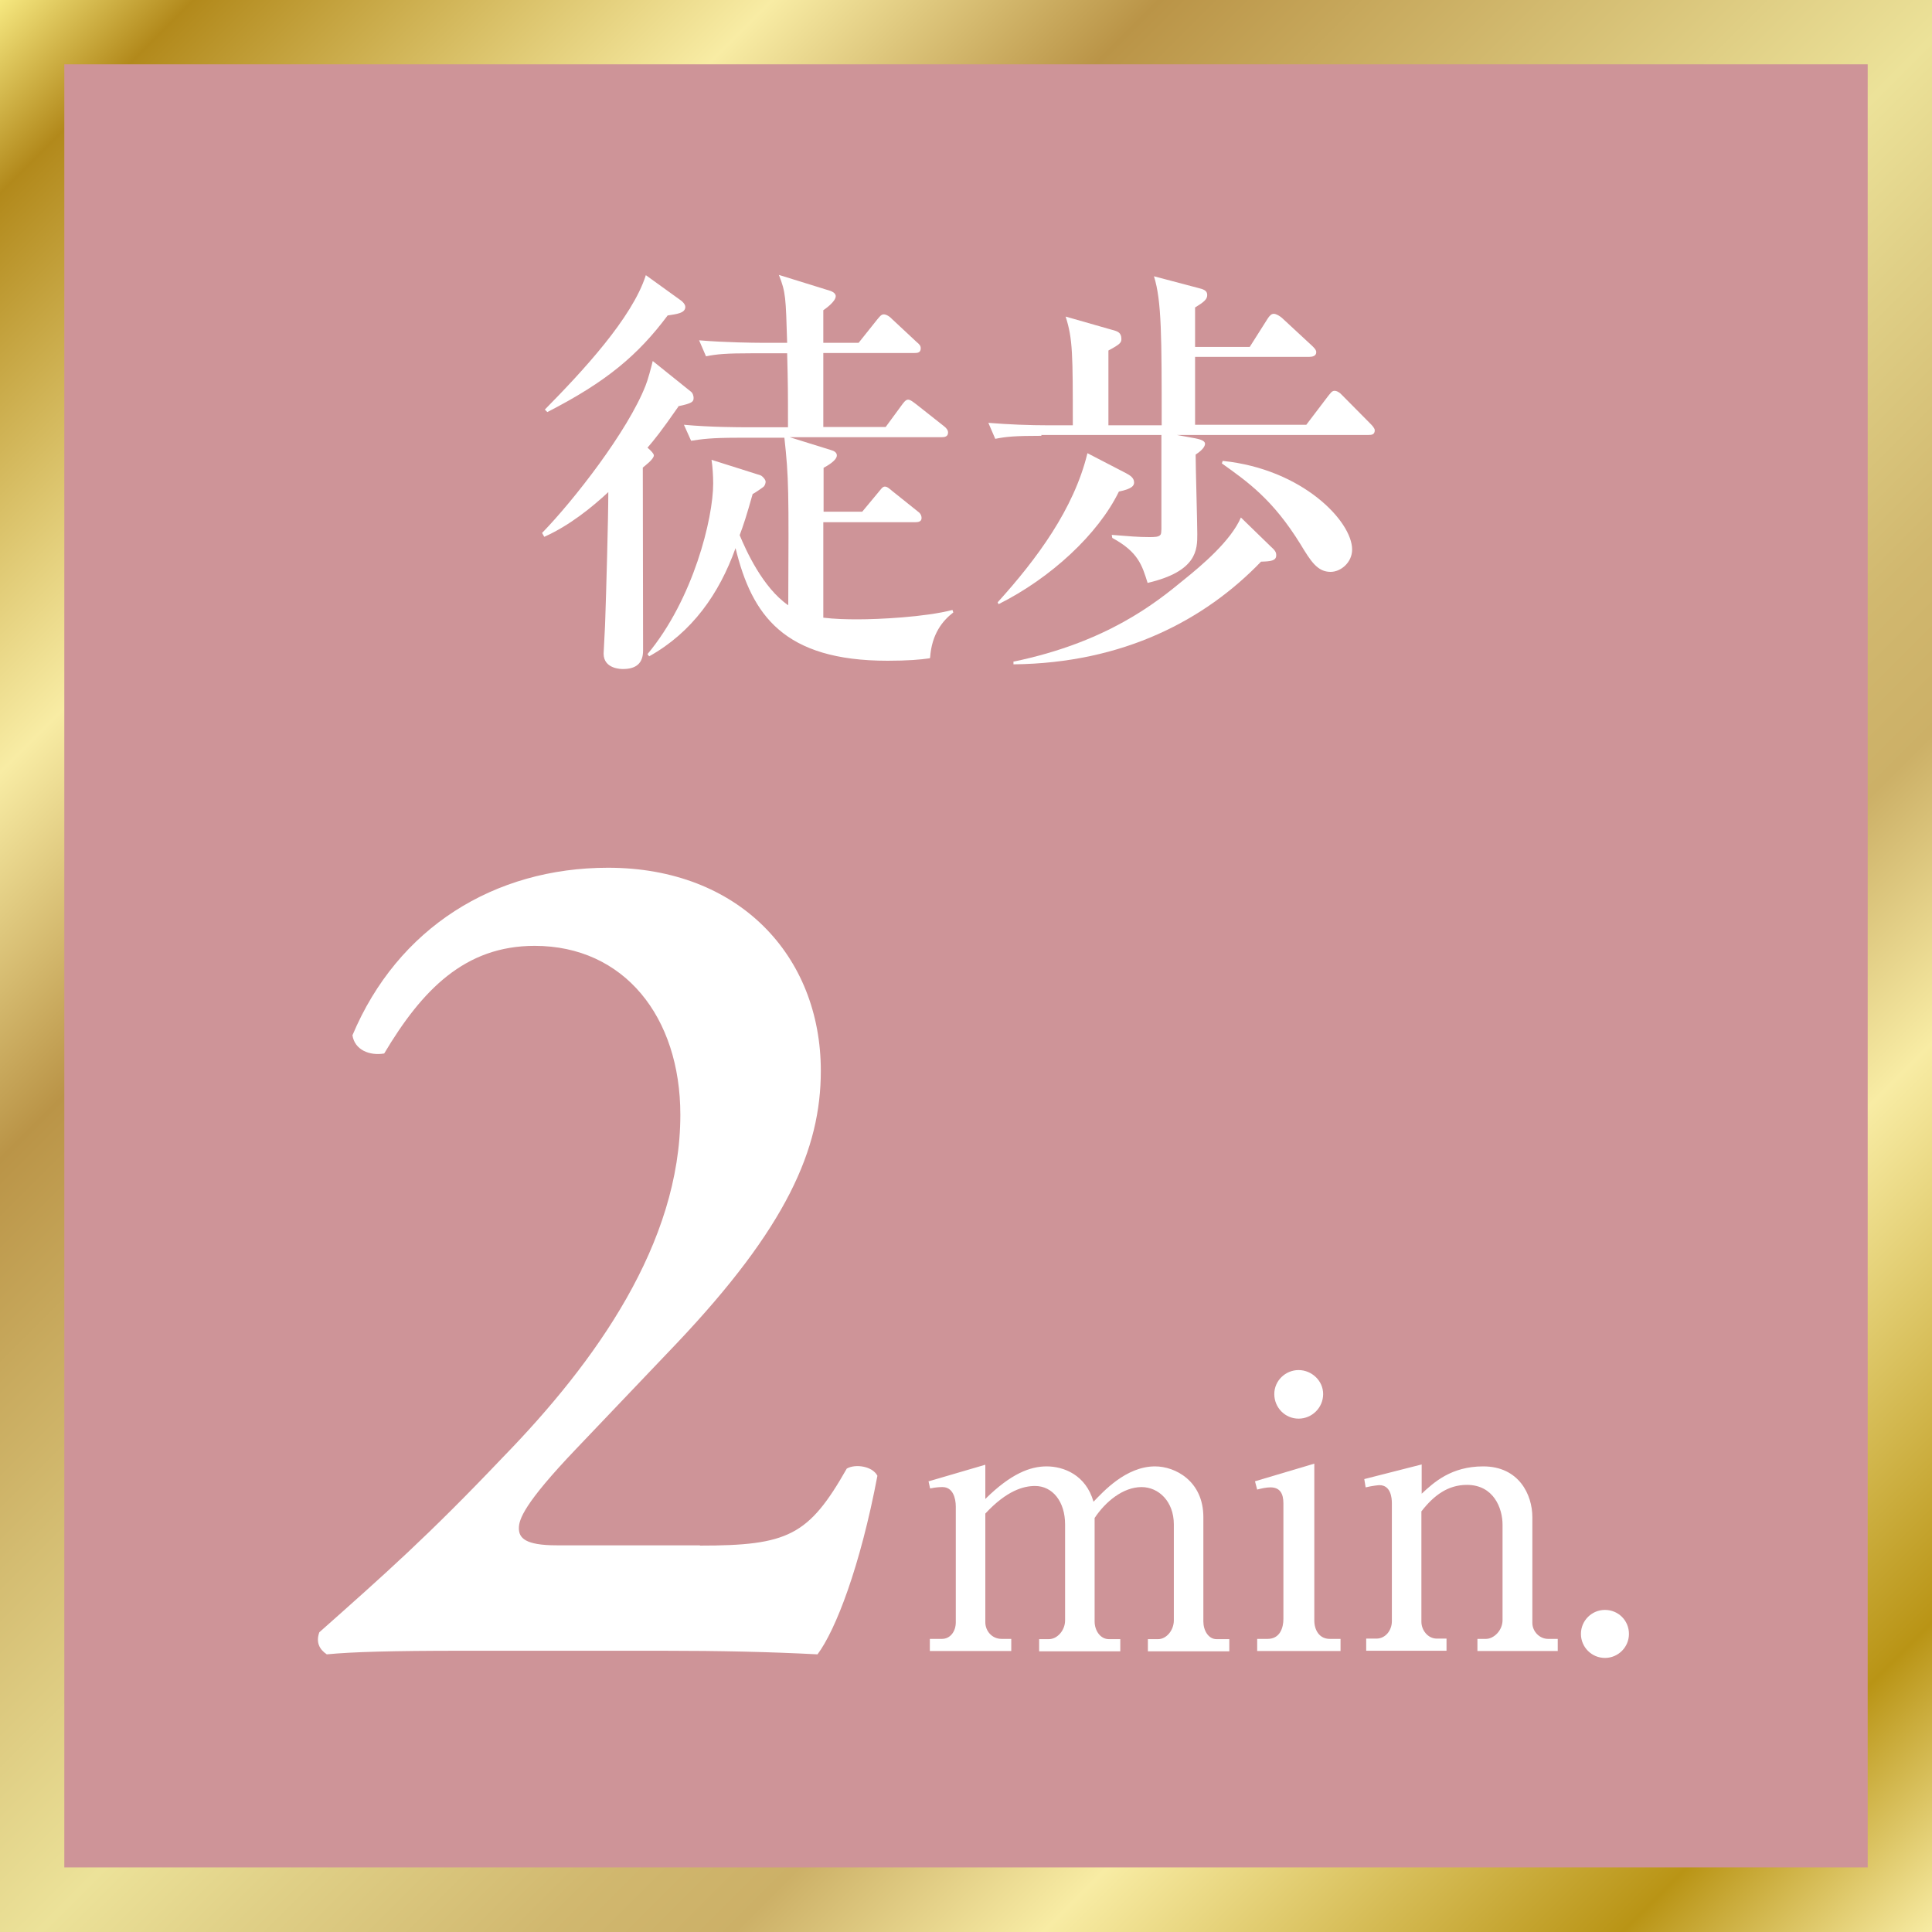 <?xml version="1.0" encoding="UTF-8"?>
<svg xmlns="http://www.w3.org/2000/svg" xmlns:xlink="http://www.w3.org/1999/xlink" viewBox="0 0 70 70">
  <defs>
    <style>
      .cls-1 {
        isolation: isolate;
      }

      .cls-2 {
        fill: url(#_名称未設定グラデーション_9);
      }

      .cls-3 {
        fill: #fff;
      }

      .cls-4, .cls-5 {
        fill: #ce9499;
      }

      .cls-5 {
        mix-blend-mode: multiply;
        opacity: .5;
      }
    </style>
    <linearGradient id="_名称未設定グラデーション_9" data-name="名称未設定グラデーション 9" x1="0" y1="0" x2="70" y2="70" gradientUnits="userSpaceOnUse">
      <stop offset="0" stop-color="#f6e880"/>
      <stop offset=".05" stop-color="#b2891b"/>
      <stop offset=".2" stop-color="#f8eca4"/>
      <stop offset=".3" stop-color="#ba9447"/>
      <stop offset=".51" stop-color="#ece299"/>
      <stop offset=".56" stop-color="#e0d087"/>
      <stop offset=".64" stop-color="#d1b86f"/>
      <stop offset=".69" stop-color="#ccb067"/>
      <stop offset=".77" stop-color="#f8eca4"/>
      <stop offset=".92" stop-color="#b99415"/>
      <stop offset="1" stop-color="#f8eca4"/>
    </linearGradient>
  </defs>
  <g class="cls-1">
    <g id="_レイヤー_2" data-name="レイヤー_2">
      <g id="_レイヤー_1-2" data-name="レイヤー_1">
        <g>
          <g>
            <g>
              <rect class="cls-4" y="0" width="70" height="70"/>
              <rect class="cls-5" y="0" width="70" height="70"/>
            </g>
            <polygon class="cls-5" points="70 70 0 70 70 0 70 70"/>
            <g>
              <path class="cls-3" d="M24.58,14.73c-.64.92-.87,1.2-1.12,1.49.14.12.23.22.23.28,0,.14-.34.39-.4.44,0,1.06.01,5.68.01,6.63,0,.47-.26.67-.73.67-.06,0-.7,0-.7-.56,0-.09.06-1.06.06-1.26.03-.84.11-3.63.11-4.59-.58.54-1.4,1.21-2.32,1.62l-.08-.14c1.15-1.18,3.11-3.7,3.75-5.34.08-.19.2-.64.26-.89l1.37,1.1c.08.05.11.17.11.23,0,.14-.03.2-.56.31ZM24.19,11.43c-1.07,1.43-2.21,2.4-4.36,3.5l-.09-.09c1.35-1.37,3.17-3.32,3.66-4.87l1.29.93s.14.11.14.22c0,.23-.32.26-.64.31ZM33.69,23.85c-.33.05-.81.09-1.53.09-3.77,0-4.92-1.66-5.51-4.08-.59,1.65-1.57,3.05-3.13,3.92l-.06-.08c1.66-1.99,2.38-4.92,2.38-6.18,0-.26-.02-.61-.06-.86l1.77.56c.08.03.19.16.19.23,0,.05-.02.14-.08.19s-.34.24-.39.26c-.22.78-.33,1.12-.47,1.49.22.53.83,1.9,1.76,2.54.02-4.15.02-4.62-.14-6.07h-1.7c-.95,0-1.29.05-1.68.11l-.26-.58c.95.09,2.05.09,2.23.09h1.54c0-1.36,0-1.51-.03-2.68h-1.26c-.95,0-1.29.03-1.68.11l-.25-.58c.94.08,2.04.09,2.21.09h.98c-.05-1.65-.05-1.83-.3-2.46l1.87.58s.19.06.19.19c0,.2-.39.47-.45.51v1.18h1.28l.67-.84c.08-.09.14-.19.24-.19s.23.09.29.16l.9.84c.11.09.15.14.15.23,0,.16-.12.17-.23.17h-3.3v2.68h2.26l.58-.79c.06-.08.14-.2.23-.2s.19.09.3.17l1,.79c.08.06.15.14.15.23,0,.16-.14.17-.23.17h-5.51l1.51.47c.11.03.2.09.2.19,0,.19-.37.39-.48.45v1.59h1.4l.59-.71c.08-.09.14-.2.23-.2s.17.08.28.17l.9.72c.09.06.15.14.15.25,0,.14-.14.15-.23.15h-3.33v3.46c.42.05.83.06,1.25.06.75,0,2.43-.08,3.43-.34l.03.09c-.39.3-.78.78-.84,1.63Z"/>
              <path class="cls-3" d="M37.74,15.79c-.95,0-1.29.03-1.68.11l-.25-.58c.73.06,1.48.09,2.21.09h.85c0-2.57,0-3.13-.26-3.94l1.68.48c.19.05.34.09.34.33,0,.13-.04.19-.47.42v2.71h1.93c0-3.21,0-4.51-.28-5.4l1.59.42c.2.05.34.09.34.26,0,.16-.13.26-.44.45v1.43h1.98l.64-1.01c.08-.13.15-.19.23-.19.09,0,.22.08.3.15l1.09,1.01c.06.06.15.14.15.23,0,.14-.14.17-.25.17h-4.14v2.46h4.03l.79-1.04c.08-.09.13-.19.23-.19.09,0,.19.06.28.16l1.03,1.04c.06.06.15.16.15.23,0,.16-.12.17-.23.17h-6.94l.66.12c.08.02.36.06.36.2,0,.05-.03.19-.34.39,0,.45.06,2.46.06,2.88,0,.56,0,1.35-1.8,1.77-.2-.64-.34-1.12-1.28-1.63l-.02-.11c.64.05.96.08,1.35.08.2,0,.36,0,.42-.09.04-.06.03-.23.03-.73v-2.88h-4.36ZM36.15,21.82c1.42-1.57,2.76-3.38,3.25-5.4l1.39.72c.15.08.3.17.3.34,0,.11-.06.23-.55.33-.75,1.54-2.46,3.13-4.36,4.08l-.03-.06ZM36.73,23.97c3.38-.7,5.15-2.13,6.16-2.96.66-.53,1.71-1.42,2.07-2.26l1.06,1.03c.19.17.22.23.22.34,0,.2-.2.22-.55.23-2.02,2.1-4.98,3.68-8.97,3.72v-.11ZM44.31,16.7c2.89.3,4.68,2.19,4.68,3.21,0,.47-.41.81-.78.81-.48,0-.72-.39-1.09-1-1-1.62-1.91-2.26-2.85-2.93l.03-.09Z"/>
              <path class="cls-3" d="M25.36,56c3.19,0,3.94-.36,5.32-2.79.31-.18.93-.09,1.11.26-.62,3.28-1.51,5.59-2.17,6.47-1.73-.09-3.55-.13-5.59-.13h-7.31c-2.48,0-3.95.04-4.88.13-.27-.18-.4-.44-.27-.8,2.4-2.13,3.95-3.5,6.65-6.34,3.37-3.46,6.43-7.76,6.43-12.41,0-3.55-2.04-6.12-5.28-6.12-2.53,0-4.08,1.6-5.45,3.9-.53.09-1.07-.13-1.15-.66,1.64-3.9,5.14-6.07,9.26-6.07,4.74,0,7.71,3.19,7.71,7.36,0,2.84-1.24,5.67-5.23,9.88l-3.63,3.81c-1.91,2-2.08,2.57-2.08,2.88,0,.35.22.62,1.37.62h5.19Z"/>
              <path class="cls-3" d="M33.65,53.67l2.05-.6v1.24c.93-.92,1.63-1.18,2.22-1.18.61,0,1.42.3,1.7,1.28.34-.35,1.17-1.28,2.23-1.28.73,0,1.75.53,1.75,1.84v3.78c0,.32.18.64.48.64h.46v.44h-2.95v-.44h.37c.3,0,.57-.32.57-.68v-3.48c0-.83-.55-1.35-1.17-1.35-.67,0-1.31.53-1.7,1.12v3.75c0,.32.2.64.52.64h.41v.44h-2.94v-.44h.35c.31,0,.59-.32.59-.68v-3.48c0-.82-.45-1.39-1.09-1.39-.41,0-1.02.16-1.8,1v3.94c0,.3.23.6.59.6h.35v.44h-2.95v-.44h.44c.3,0,.5-.27.5-.6v-4.19c0-.32-.11-.71-.48-.71-.05,0-.23,0-.45.05l-.06-.27Z"/>
              <path class="cls-3" d="M45.47,53.67l2.15-.64v5.68c0,.35.18.67.56.67h.39v.44h-3.02v-.44h.38c.45,0,.57-.41.57-.72v-4.19c0-.35-.12-.58-.47-.58-.15,0-.33.04-.48.08l-.08-.3ZM47.94,50.51c0,.49-.4.89-.89.89s-.88-.4-.88-.89.41-.87.88-.87.89.38.89.87Z"/>
              <path class="cls-3" d="M51.51,53.07v1.05c.44-.41,1.07-.99,2.23-.99,1.29,0,1.78,1.02,1.78,1.84v3.83c0,.31.26.58.57.58h.35v.44h-2.91v-.44h.31c.28,0,.6-.3.6-.68v-3.46c0-.59-.32-1.44-1.29-1.44-.69,0-1.2.38-1.65.96v4c0,.3.23.61.56.61h.35v.44h-2.91v-.44h.37c.33,0,.56-.3.56-.63v-4.28c0-.19-.04-.65-.45-.65-.03,0-.25.02-.5.08l-.05-.3,2.08-.53Z"/>
              <path class="cls-3" d="M59.02,59.2c0,.48-.39.87-.87.87s-.87-.39-.87-.87.39-.87.87-.87.87.38.87.87Z"/>
            </g>
          </g>
          <path class="cls-2" d="M67.67,2.33v65.33H2.33V2.33h65.33M70,0H0v70h70V0h0Z"/>
        </g>
      </g>
    </g>
  </g>
</svg>